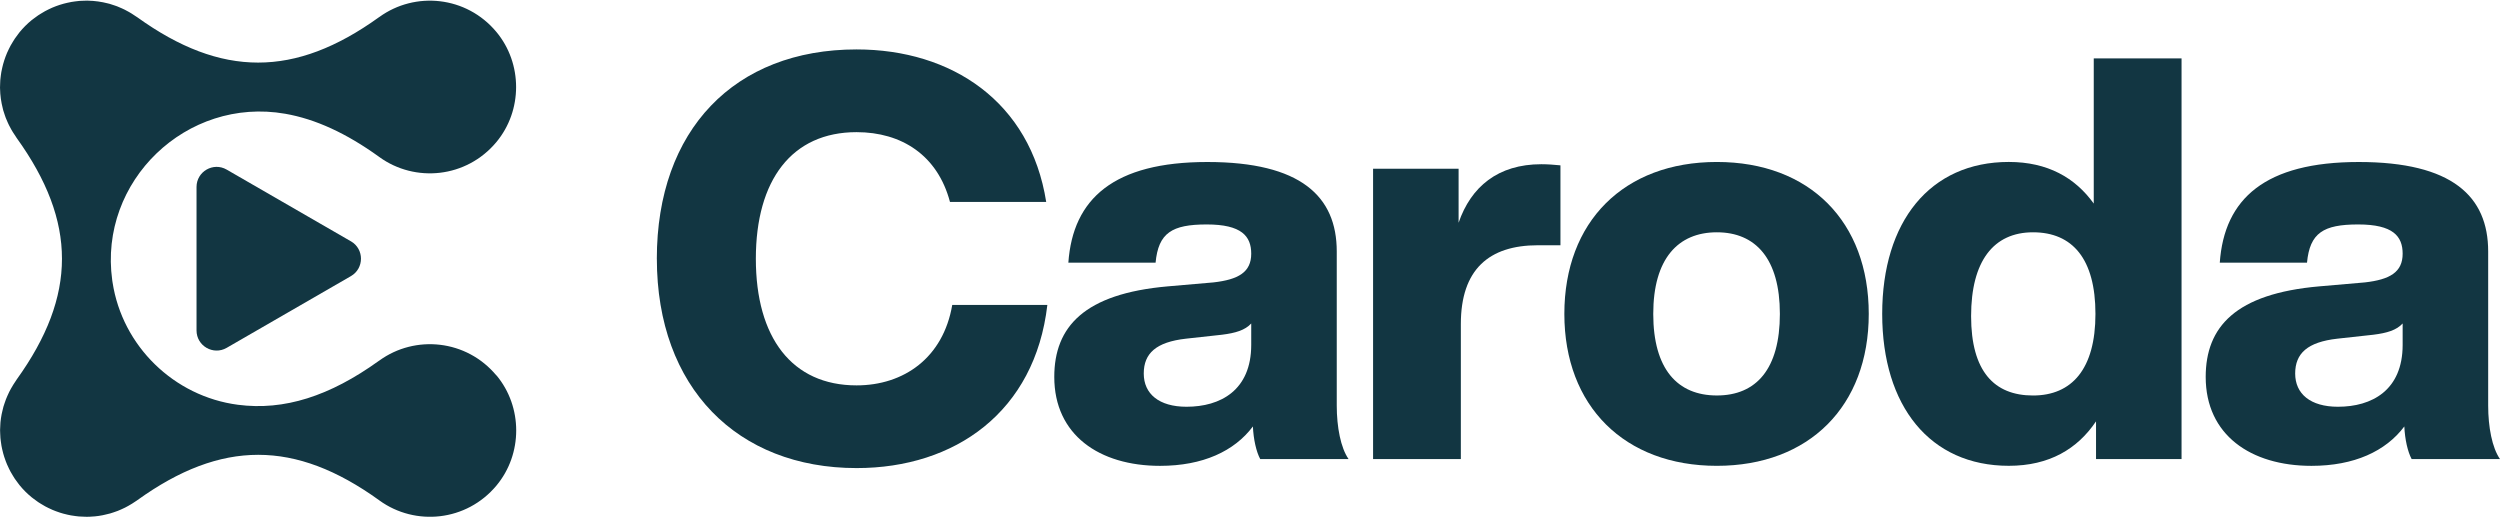 <?xml version="1.0" encoding="UTF-8"?><svg id="Vrstva_2" xmlns="http://www.w3.org/2000/svg" viewBox="0 0 1000 207"><defs><style>.cls-1{fill:#123642;}</style></defs><path class="cls-1" d="M262.73,103.5c0-51.54,31.06-83.73,79.9-83.73,38.04,0,69.55,20.93,75.85,61h-38.49c-4.95-18.68-19.35-27.91-37.36-27.91-25.88,0-40.29,19.13-40.29,50.64s14.41,50.65,40.29,50.65c18.91,0,34.66-11.03,38.27-32.19h38.04c-4.95,42.77-36.91,65.27-76.3,65.27-47.72,0-79.9-32.18-79.9-83.73Z"/><path class="cls-1" d="M504.09,183.63c-1.58-2.93-2.7-7.88-2.93-13.05-7.43,9.9-20.03,15.76-37.14,15.76-24.31,0-42.31-12.38-42.31-35.56,0-20.03,11.93-33.31,45.47-36.24l18.23-1.58c9.9-1.13,15.08-4.05,15.08-11.48,0-6.98-3.83-11.7-17.78-11.7s-19.35,3.37-20.48,15.3h-34.89c1.8-25.66,18.23-40.28,55.59-40.28s51.77,13.73,51.77,35.78v61.67c0,8.55,1.58,16.88,4.73,21.38h-35.34ZM500.49,137.94v-8.55c-2.48,2.7-6.31,3.83-11.7,4.5l-14.41,1.58c-11.93,1.35-16.88,5.85-16.88,13.95s6.08,13.28,17.11,13.28c13.5,0,25.88-6.52,25.88-24.76Z"/><path class="cls-1" d="M624.18,66.14v31.96h-9c-19.58,0-30.84,9.68-30.84,31.51v54.02h-35.11v-116.14h34.21v21.61c4.95-14.41,15.76-23.41,33.09-23.41,2.7,0,5.17.22,7.65.45Z"/><path class="cls-1" d="M625.74,125.56c0-36.91,23.86-60.77,60.99-60.77s60.77,23.86,60.77,60.77-23.86,60.77-60.77,60.77-60.99-23.86-60.99-60.77ZM711.95,125.56c0-22.06-9.68-32.64-25.21-32.64s-25.44,10.58-25.44,32.64,9.68,32.63,25.44,32.63,25.21-10.58,25.21-32.63Z"/><path class="cls-1" d="M837.5,23.37h35.12v160.25h-34.21v-15.08c-7.43,11.03-18.68,17.78-34.89,17.78-31.51,0-50.64-23.86-50.64-60.77s19.13-60.77,50.64-60.77c15.53,0,26.56,6.3,33.98,16.65V23.37ZM838.18,125.56c0-22.06-9.23-32.64-24.98-32.64s-24.76,11.48-24.76,33.54,9.23,31.74,24.76,31.74,24.98-10.58,24.98-32.63Z"/><path class="cls-1" d="M964.66,183.63c-1.58-2.93-2.7-7.88-2.93-13.05-7.43,9.9-20.03,15.76-37.14,15.76-24.31,0-42.31-12.38-42.31-35.56,0-20.03,11.93-33.31,45.47-36.24l18.23-1.58c9.9-1.13,15.08-4.05,15.08-11.48,0-6.98-3.83-11.7-17.78-11.7s-19.35,3.37-20.48,15.3h-34.89c1.8-25.66,18.23-40.28,55.59-40.28s51.77,13.73,51.77,35.78v61.67c0,8.55,1.58,16.88,4.73,21.38h-35.34ZM961.06,137.94v-8.55c-2.48,2.7-6.31,3.83-11.7,4.5l-14.41,1.58c-11.93,1.35-16.88,5.85-16.88,13.95s6.08,13.28,17.11,13.28c13.5,0,25.88-6.52,25.88-24.76Z"/><path class="cls-1" d="M140.37,96.53l-49.7-28.69c-5.36-3.1-12.06.77-12.06,6.96v57.38c0,6.19,6.7,10.06,12.06,6.96l49.7-28.69c5.36-3.1,5.36-10.83,0-13.93Z"/><path class="cls-1" d="M198.56,150.18c-11.97-14.36-32.48-16.35-46.81-5.97-.02.02-.04.03-.07.04-.05.04-.1.07-.15.1-19.64,14.12-37.88,19.97-56.35,17.56-25.59-3.34-46.27-23.47-50.16-48.98-.04-.29-.09-.58-.13-.86-5.49-39.64,29.76-73.45,69.18-66.57,12.19,2.13,24.51,7.84,37.45,17.15.05.04.09.07.13.1.03.02.05.04.08.06,14.33,10.37,34.82,8.39,46.8-5.95,10.54-12.63,10.55-31.45.02-44.09-11.97-14.36-32.48-16.35-46.81-5.97-.02.02-.04.03-.07.04-.05.04-.1.07-.15.1-33.56,24.13-63.01,24.13-96.56,0-.05-.04-.1-.07-.16-.11-.02-.02-.04-.03-.07-.04-.15-.1-.3-.19-.45-.29-.55-.38-1.11-.75-1.67-1.1-.34-.21-.68-.41-1.03-.61-.59-.34-1.18-.66-1.79-.96-.33-.16-.67-.31-1.01-.47-.63-.29-1.27-.57-1.92-.82-.31-.12-.62-.22-.92-.32-.69-.24-1.38-.48-2.08-.68-.23-.06-.46-.11-.68-.17-2.61-.67-5.27-1.05-7.95-1.1-.12,0-.24-.02-.36-.02-.69,0-1.38.03-2.07.07-.36.02-.73.02-1.09.05-.62.05-1.24.14-1.85.22-.43.06-.86.11-1.29.19-.58.1-1.15.23-1.72.36-.47.11-.93.21-1.39.34-.54.15-1.08.31-1.61.48-.49.16-.97.33-1.46.51-.5.19-1,.38-1.5.6-.51.22-1,.45-1.5.7-.46.23-.92.45-1.37.7-.53.29-1.04.6-1.55.92-.41.25-.82.49-1.22.76-.57.39-1.12.81-1.68,1.23-.32.25-.65.47-.97.73-.84.69-1.65,1.42-2.43,2.2-.02.02-.04.03-.06.05,0,0,0,0,0,0s0,0,0,0c-.02.02-.03.04-.05.06-.78.78-1.51,1.6-2.2,2.43-.26.31-.49.65-.73.97-.42.55-.85,1.1-1.23,1.68-.27.4-.51.81-.76,1.22-.32.51-.63,1.03-.92,1.55-.25.45-.47.91-.7,1.38-.24.5-.48.99-.7,1.5-.21.5-.41,1-.6,1.5-.18.48-.35.97-.51,1.46-.17.53-.34,1.07-.48,1.61-.13.46-.23.93-.34,1.39-.13.57-.26,1.14-.36,1.72-.07.43-.13.86-.19,1.29-.08.62-.17,1.23-.22,1.85-.03.36-.03.73-.05,1.09-.03.69-.07,1.38-.07,2.07,0,.12.01.24.02.36.05,2.68.43,5.35,1.11,7.96.06.22.1.45.16.67.2.7.43,1.39.68,2.08.11.31.21.62.32.92.25.65.53,1.28.82,1.92.15.34.3.67.47,1.01.3.61.62,1.2.96,1.79.2.35.4.69.61,1.03.35.57.71,1.12,1.1,1.67.1.15.19.3.29.45.01.02.02.05.04.07.04.06.07.11.11.16,24.13,33.55,24.13,63,0,96.56-.04.05-.07.1-.1.15-.01.02-.02.05-.04.07-.14.2-.26.41-.4.61-.3.43-.59.87-.86,1.31-.31.49-.6.98-.87,1.48-.25.44-.49.89-.72,1.34-.26.52-.5,1.05-.73,1.58-.2.45-.4.89-.57,1.35-.22.56-.41,1.14-.6,1.71-.14.44-.3.87-.43,1.31-.18.64-.33,1.29-.47,1.94-.09.38-.19.76-.26,1.14-.19,1.03-.35,2.06-.45,3.09-.02.22-.02.44-.04.66-.06.83-.11,1.67-.12,2.5,0,.39.03.78.04,1.17.02.66.04,1.33.1,1.99.04.43.1.86.15,1.29.08.62.16,1.24.27,1.86.08.44.18.88.27,1.32.13.6.27,1.2.44,1.79.12.44.25.87.39,1.31.19.59.39,1.17.61,1.74.16.43.33.85.51,1.27.25.58.52,1.15.79,1.71.2.4.39.81.61,1.2.31.58.66,1.14,1.01,1.71.23.37.44.73.68,1.09.41.61.86,1.2,1.31,1.79.22.29.43.59.66.87.71.86,1.46,1.7,2.26,2.5.8.8,1.64,1.55,2.5,2.26.28.23.58.44.87.66.59.45,1.18.9,1.79,1.31.36.24.73.46,1.09.68.56.35,1.13.69,1.71,1.01.4.22.8.41,1.2.61.57.28,1.13.55,1.71.79.42.18.85.35,1.27.51.58.22,1.16.42,1.74.61.44.14.87.27,1.31.39.59.16,1.19.3,1.79.44.44.1.88.2,1.32.27.62.11,1.23.19,1.85.27.43.05.86.12,1.29.15.66.06,1.32.08,1.99.09.39.01.78.04,1.18.04.84,0,1.67-.05,2.5-.12.22-.02.44-.01.66-.04,1.04-.1,2.07-.25,3.09-.45.38-.07.76-.18,1.14-.26.65-.15,1.3-.29,1.94-.47.44-.13.87-.28,1.31-.42.57-.19,1.15-.38,1.71-.6.45-.18.9-.38,1.34-.57.53-.23,1.06-.47,1.59-.74.45-.23.89-.47,1.34-.72.5-.28,1-.57,1.49-.88.44-.28.88-.56,1.31-.86.2-.14.41-.26.61-.4.03-.02.05-.04.08-.06.04-.03.09-.07.14-.1,33.57-24.13,63.02-24.13,96.57,0,.05.04.09.07.13.1.03.02.05.04.08.06,14.33,10.37,34.82,8.39,46.8-5.95,10.54-12.63,10.55-31.45.02-44.09Z"/></svg>